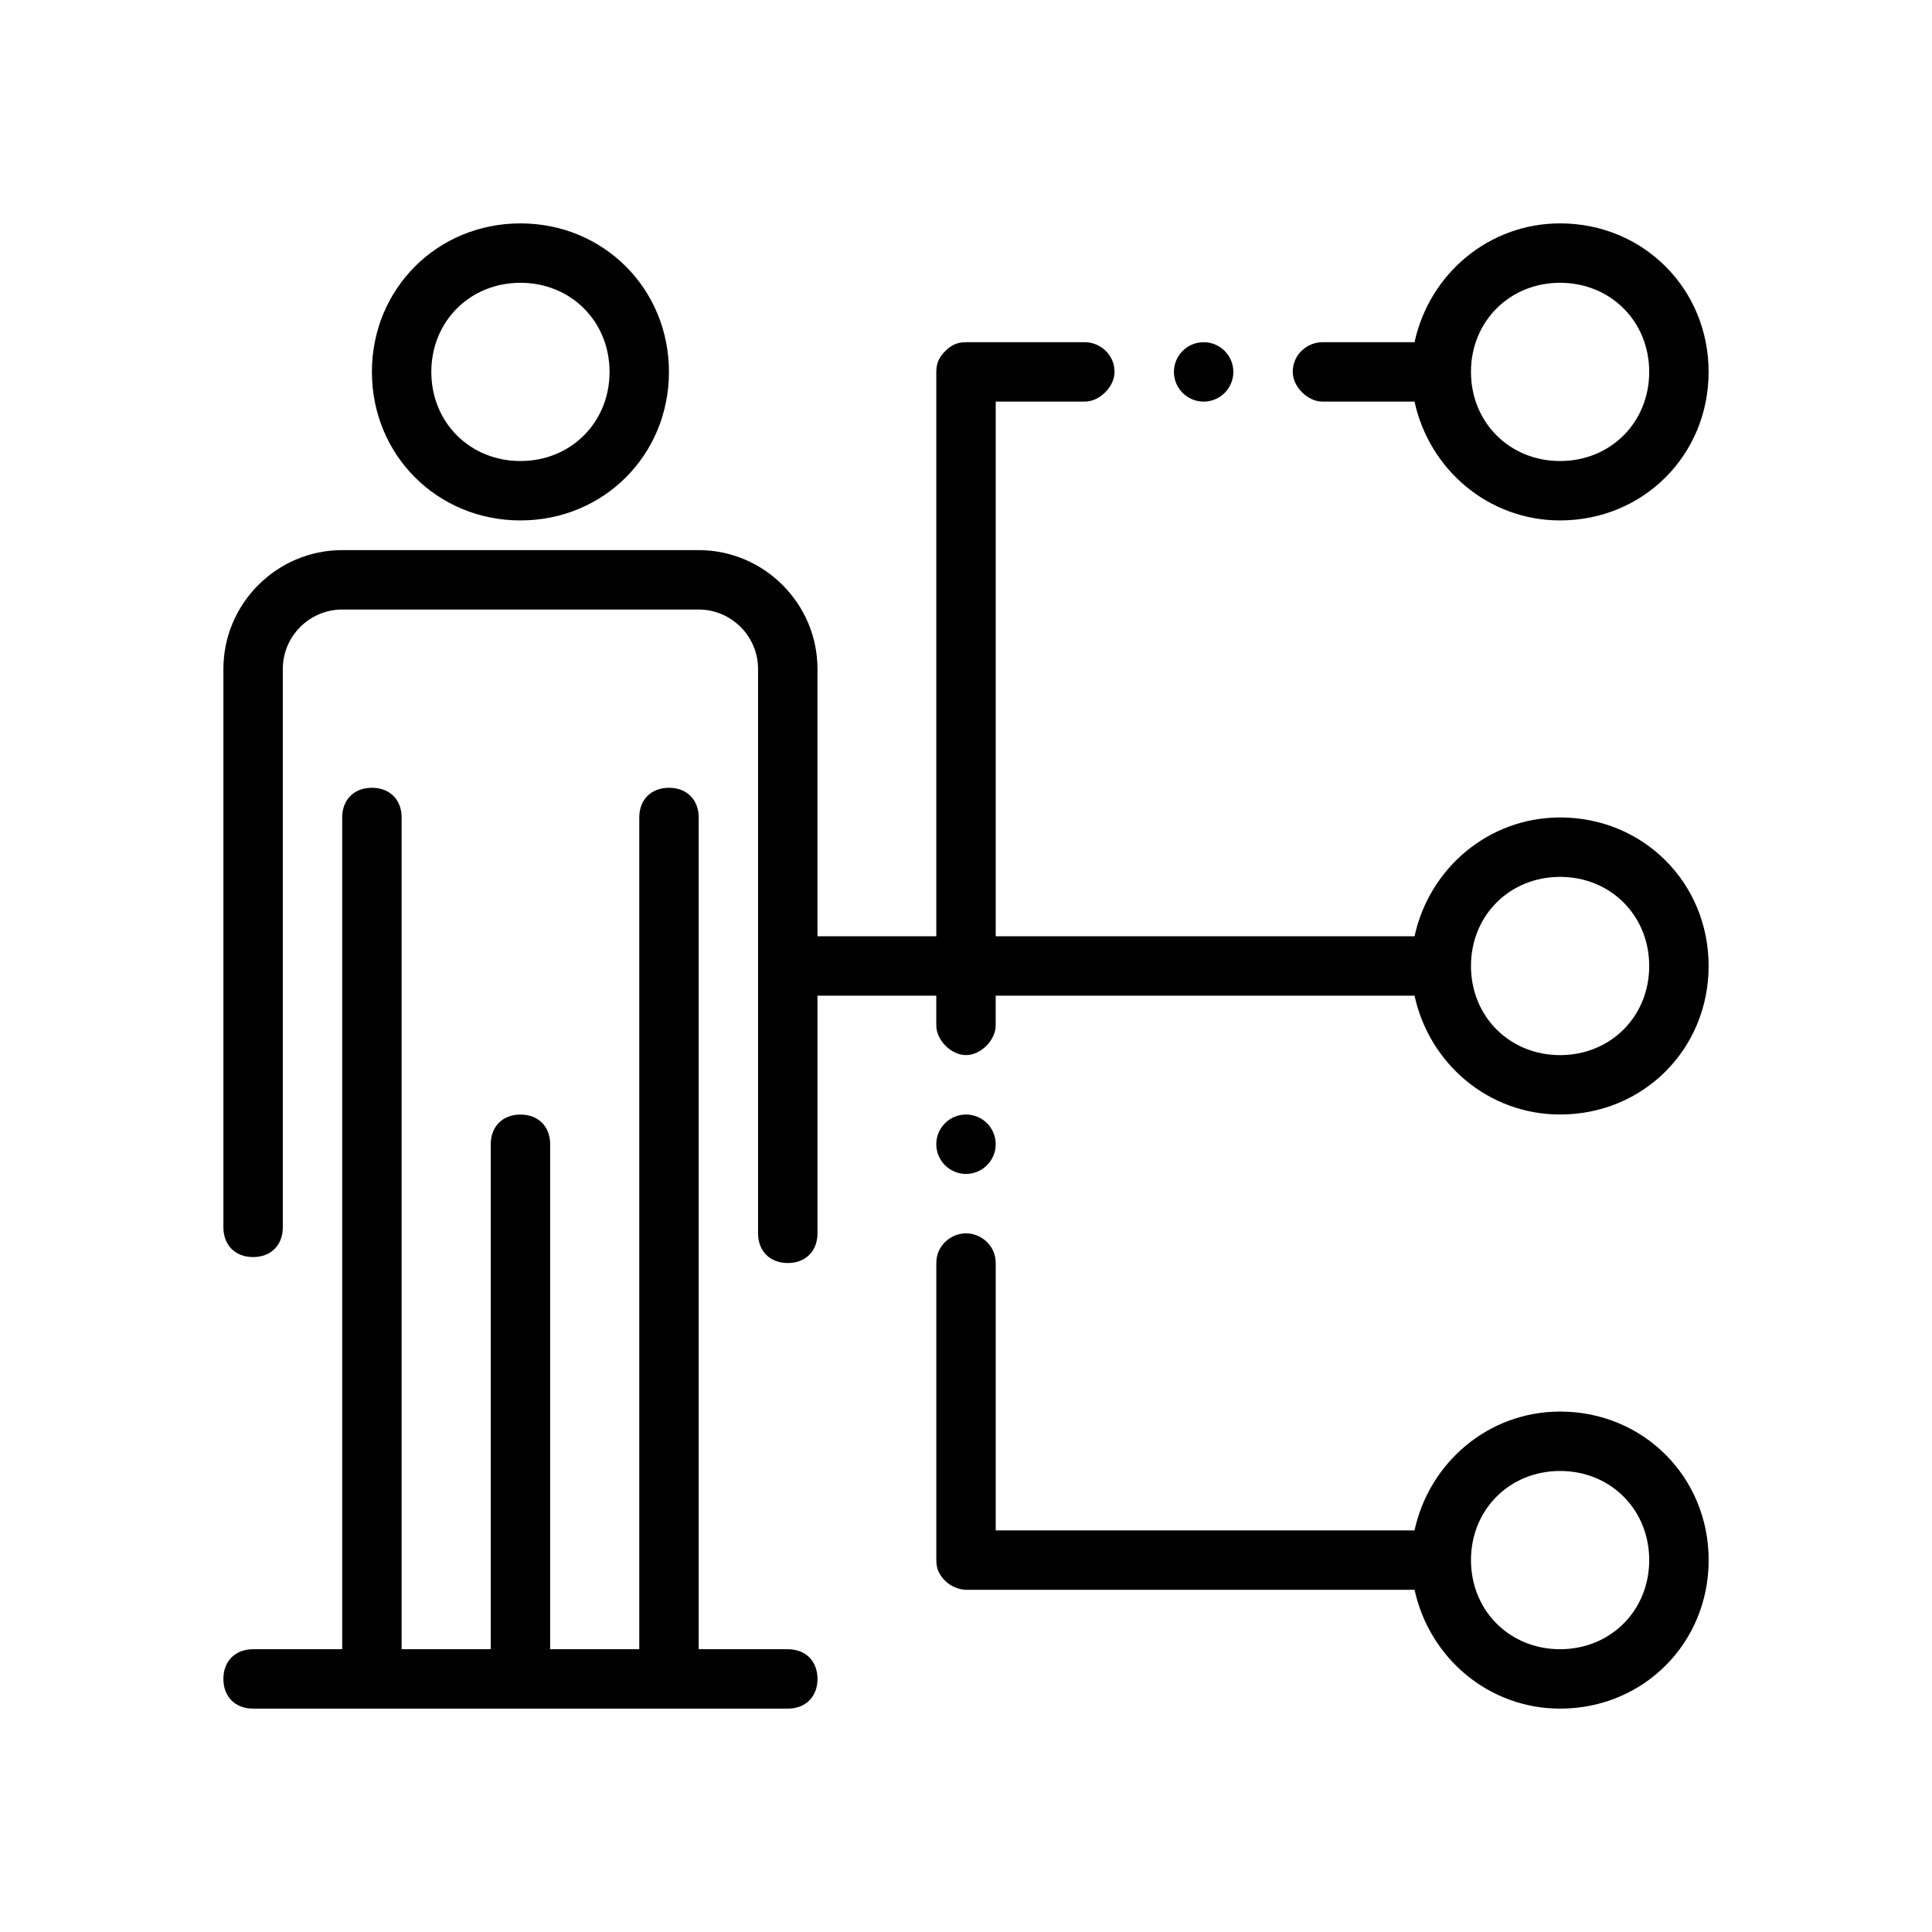 <?xml version="1.0" encoding="UTF-8"?>
<!-- Uploaded to: ICON Repo, www.iconrepo.com, Generator: ICON Repo Mixer Tools -->
<svg fill="#000000" width="800px" height="800px" version="1.1" viewBox="144 144 512 512" xmlns="http://www.w3.org/2000/svg">
 <g>
  <path d="m242.56 352.77c-4.723 0-7.871 3.148-7.871 7.871v220.42h-23.617c-4.723 0-7.871 3.148-7.871 7.871 0 4.723 3.148 7.871 7.871 7.871h141.7c4.723 0 7.871-3.148 7.871-7.871 0-4.723-3.148-7.871-7.871-7.871h-23.617v-220.42c0-4.723-3.148-7.871-7.871-7.871s-7.871 3.148-7.871 7.871v220.42h-23.617v-133.82c0-4.723-3.148-7.871-7.871-7.871-4.723 0-7.871 3.148-7.871 7.871v133.82h-23.617v-220.42c0-4.723-3.148-7.871-7.871-7.871z"/>
  <path d="m242.56 242.56c0 22.043 17.32 39.359 39.359 39.359 22.043 0 39.359-17.32 39.359-39.359 0-22.043-17.32-39.359-39.359-39.359-22.043 0-39.359 17.316-39.359 39.359zm62.977 0c0 13.383-10.234 23.617-23.617 23.617-13.383 0-23.617-10.234-23.617-23.617 0-13.383 10.234-23.617 23.617-23.617 13.383 0 23.617 10.234 23.617 23.617z"/>
  <path d="m470.85 242.56c0 4.348-3.523 7.871-7.871 7.871-4.348 0-7.875-3.523-7.875-7.871s3.527-7.871 7.875-7.871c4.348 0 7.871 3.523 7.871 7.871"/>
  <path d="m407.87 447.23c0 4.348-3.523 7.871-7.871 7.871s-7.875-3.523-7.875-7.871c0-4.348 3.527-7.871 7.875-7.871s7.871 3.523 7.871 7.871"/>
  <path d="m557.44 360.64c-18.895 0-34.637 13.383-38.574 31.488h-110.99v-141.7h23.617c3.938 0 7.871-3.938 7.871-7.871 0-4.723-3.938-7.871-7.871-7.871h-31.488c-2.363 0-3.938 0.789-5.512 2.363-1.574 1.57-2.363 3.144-2.363 5.508v149.57h-31.488v-70.848c0-17.32-14.168-31.488-31.488-31.488l-94.461-0.004c-17.32 0-31.488 14.168-31.488 31.488v147.99c0 4.723 3.148 7.871 7.871 7.871 4.723 0 7.871-3.148 7.871-7.871v-147.99c0-8.66 7.086-15.742 15.742-15.742h94.465c8.66 0 15.742 7.086 15.742 15.742v149.57c0 4.723 3.148 7.871 7.871 7.871 4.723 0 7.871-3.148 7.871-7.871v-62.977h31.488v7.871c0 3.938 3.938 7.871 7.871 7.871 3.938 0 7.871-3.938 7.871-7.871v-7.871h111c3.938 18.105 19.68 31.488 38.574 31.488 22.043 0 39.359-17.32 39.359-39.359 0.008-22.043-17.312-39.363-39.355-39.363zm0 62.977c-13.383 0-23.617-10.234-23.617-23.617 0-13.383 10.234-23.617 23.617-23.617s23.617 10.234 23.617 23.617c0 13.387-10.234 23.617-23.617 23.617z"/>
  <path d="m557.44 203.2c-18.895 0-34.637 13.383-38.574 31.488h-24.402c-3.938 0-7.871 3.148-7.871 7.871 0 3.938 3.938 7.871 7.871 7.871h24.402c3.938 18.105 19.68 31.488 38.574 31.488 22.043 0 39.359-17.32 39.359-39.359 0.004-22.043-17.316-39.359-39.359-39.359zm0 62.977c-13.383 0-23.617-10.234-23.617-23.617 0-13.383 10.234-23.617 23.617-23.617s23.617 10.234 23.617 23.617c0 13.383-10.234 23.617-23.617 23.617z"/>
  <path d="m557.44 518.08c-18.895 0-34.637 13.383-38.574 31.488h-110.99v-70.848c0-4.723-3.938-7.871-7.871-7.871-3.938 0-7.871 3.148-7.871 7.871v78.719c0 2.363 0.789 3.938 2.363 5.512 1.574 1.574 3.938 2.363 5.512 2.363h118.87c3.938 18.105 19.68 31.488 38.574 31.488 22.043 0 39.359-17.32 39.359-39.359-0.004-22.043-17.324-39.363-39.367-39.363zm0 62.977c-13.383 0-23.617-10.234-23.617-23.617s10.234-23.617 23.617-23.617 23.617 10.234 23.617 23.617-10.234 23.617-23.617 23.617z"/>
 </g>
</svg>